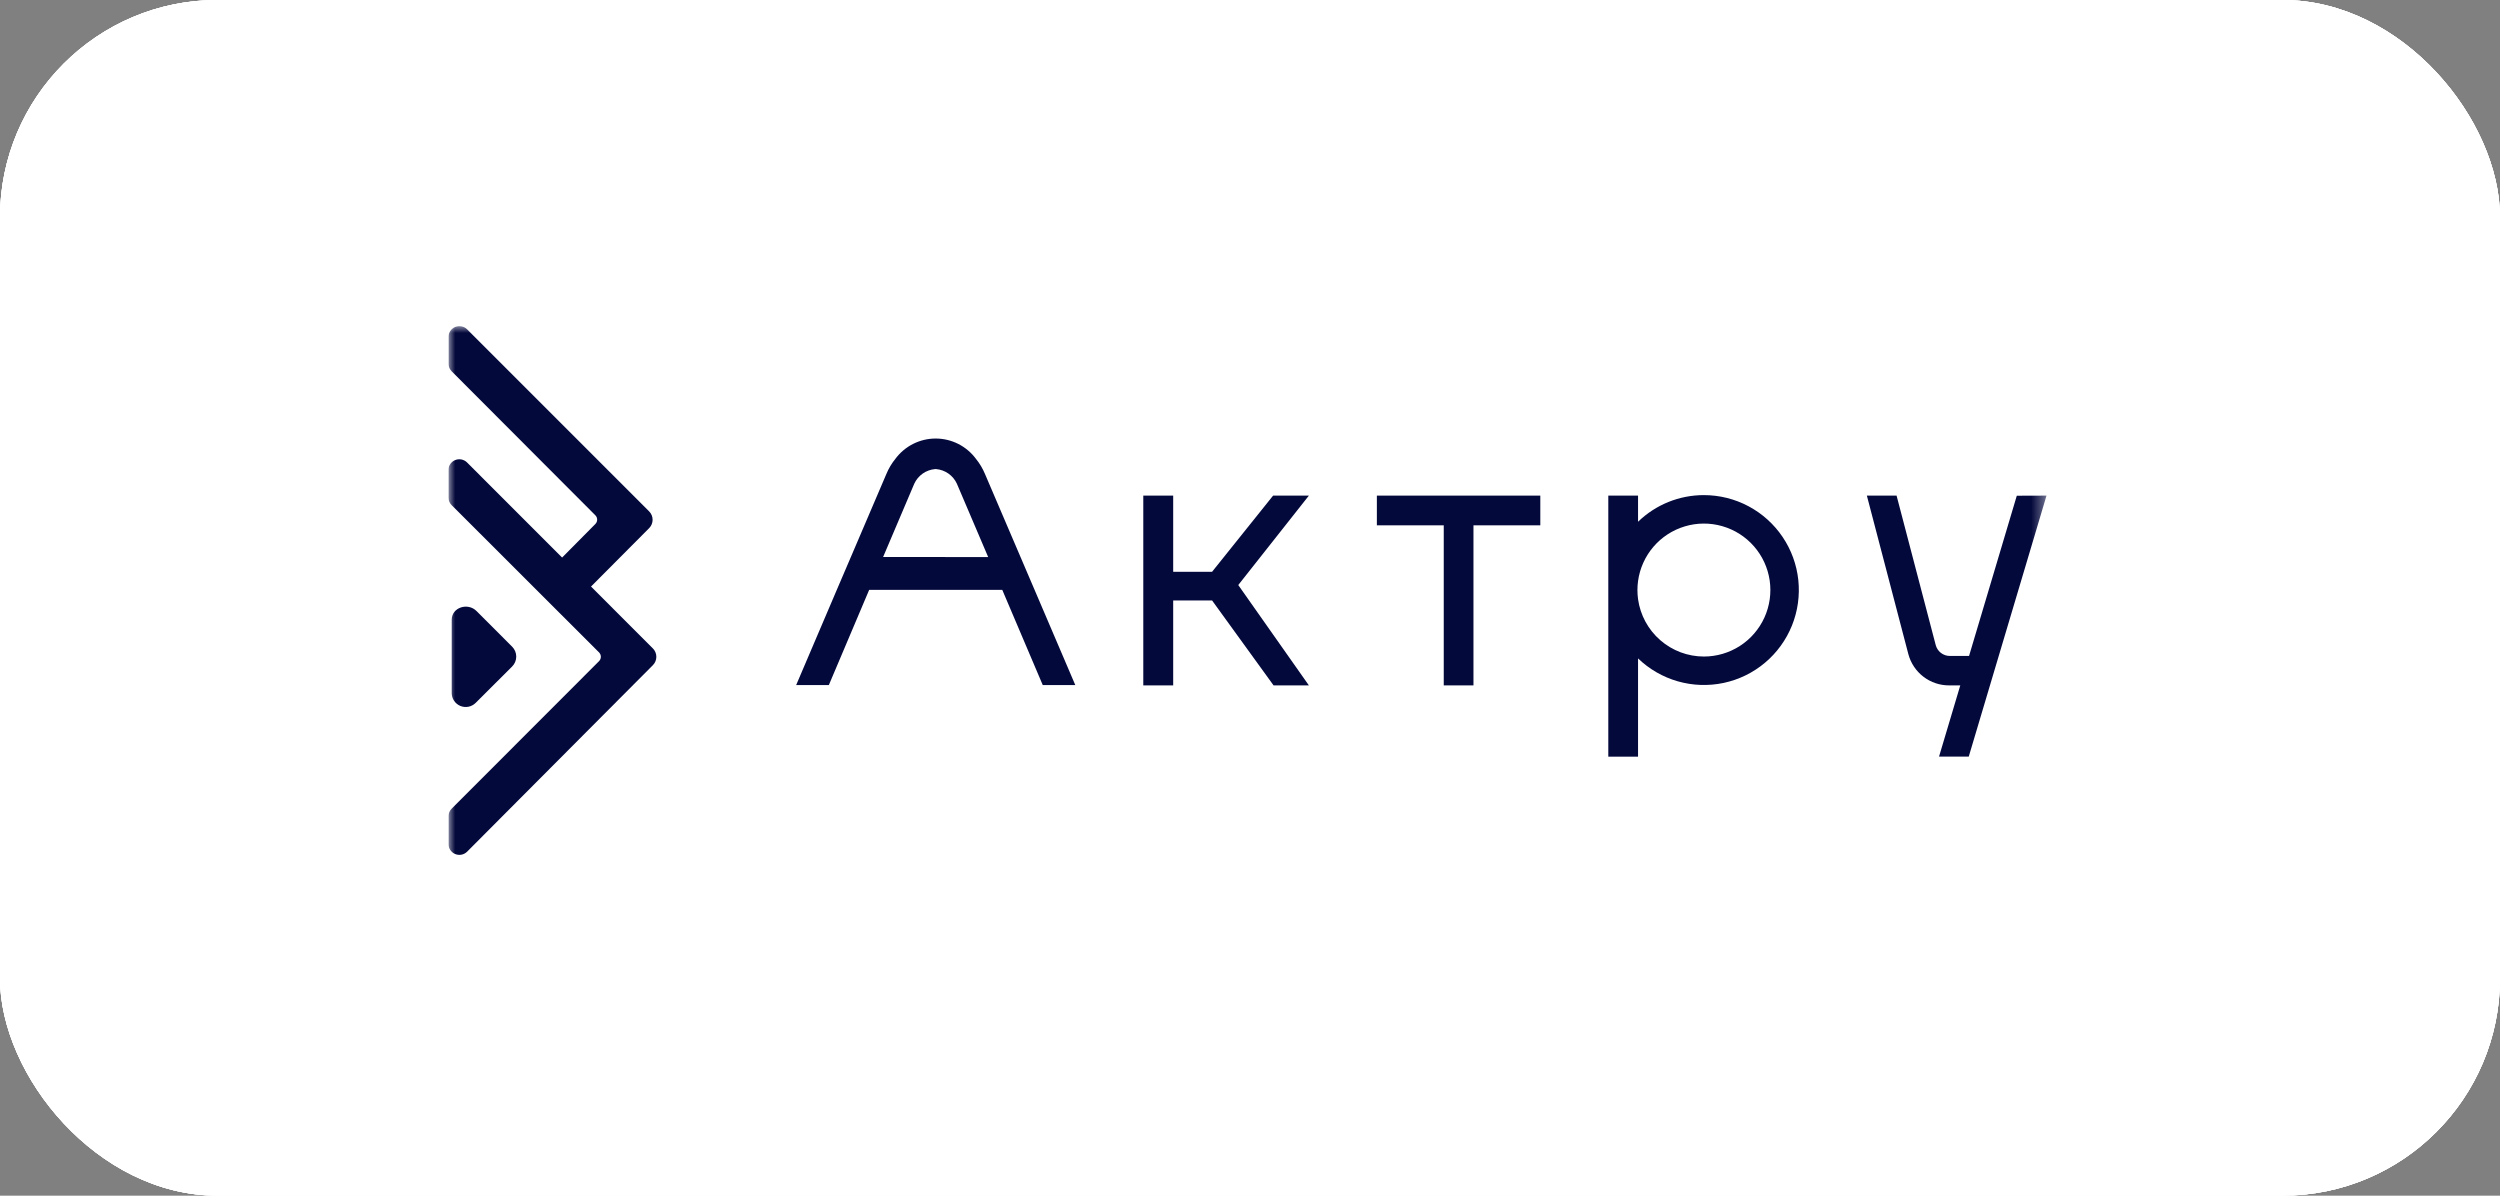 <?xml version="1.0" encoding="UTF-8"?> <svg xmlns="http://www.w3.org/2000/svg" width="184" height="88" viewBox="0 0 184 88" fill="none"><rect x="0" y="0" width="184" height="88" fill="#808080" stroke="none"/><rect width="184" height="88" rx="16" fill="white"></rect><rect width="184" height="88" rx="16" fill="white"></rect><rect width="184" height="88" rx="16" fill="white"></rect><rect width="184" height="88" rx="16" fill="white"></rect><g clip-path="url(#clip0_250_264)"><mask id="mask0_250_264" style="mask-type:luminance" maskUnits="userSpaceOnUse" x="32" y="24" width="119" height="40"><path d="M150.623 64V24L32.999 24V64H150.623Z" fill="white"></path></mask><g mask="url(#mask0_250_264)"><path d="M91.136 43.059L96.334 50.445H93.735L89.208 44.192H86.347V50.445H84.146V36.477H86.347V42.084H89.208L93.7 36.477H96.334L91.136 43.059Z" fill="#04093C"></path><path d="M113.367 36.477V38.664H108.447V50.445H106.26V38.664H101.337V36.477H113.367Z" fill="#04093C"></path><path d="M150.623 36.477L144.9 55.685H142.713L144.276 50.445H143.466C142.781 50.449 142.114 50.227 141.569 49.811C141.025 49.396 140.633 48.811 140.456 48.15L137.401 36.477H139.588L142.469 47.477C142.529 47.706 142.664 47.91 142.851 48.054C143.039 48.199 143.27 48.278 143.507 48.278H144.922L148.436 36.485L150.623 36.477Z" fill="#04093C"></path><path d="M125.407 36.44C123.598 36.438 121.858 37.142 120.56 38.402V36.475H118.371V55.689H120.56V48.459C121.383 49.252 122.389 49.832 123.488 50.146C124.588 50.461 125.747 50.5 126.866 50.262C127.984 50.023 129.027 49.514 129.902 48.778C130.778 48.042 131.459 47.103 131.887 46.042C132.315 44.981 132.476 43.832 132.356 42.694C132.236 41.557 131.839 40.467 131.199 39.519C130.559 38.571 129.696 37.794 128.687 37.258C127.677 36.721 126.551 36.44 125.407 36.44ZM125.407 48.321C124.225 48.32 123.084 47.892 122.193 47.115C121.302 46.339 120.722 45.266 120.56 44.096C120.5 43.655 120.5 43.208 120.56 42.767C120.687 41.836 121.079 40.961 121.689 40.247C122.3 39.533 123.103 39.01 124.003 38.741C124.903 38.471 125.862 38.466 126.764 38.727C127.667 38.987 128.475 39.502 129.093 40.21C129.711 40.918 130.112 41.789 130.248 42.718C130.384 43.648 130.25 44.597 129.861 45.452C129.472 46.308 128.846 47.033 128.056 47.542C127.266 48.05 126.347 48.321 125.407 48.321Z" fill="#04093C"></path><path d="M76.146 43.416L75.109 40.993L72.495 34.887C72.328 34.485 72.104 34.109 71.83 33.771C71.487 33.308 71.04 32.931 70.525 32.671C70.01 32.412 69.442 32.276 68.865 32.276C68.288 32.276 67.72 32.412 67.205 32.671C66.69 32.931 66.243 33.308 65.9 33.771C65.626 34.109 65.402 34.485 65.236 34.887L62.625 40.993L61.587 43.416L58.598 50.42H61.003C61.003 50.42 62.459 46.979 63.97 43.416H73.768C74.909 46.097 76.072 48.823 76.746 50.42H79.141L76.146 43.416ZM64.998 40.993L67.29 35.602C67.427 35.304 67.639 35.047 67.907 34.858C68.175 34.669 68.488 34.554 68.815 34.525C68.844 34.522 68.873 34.522 68.903 34.525C69.229 34.554 69.542 34.669 69.81 34.858C70.078 35.047 70.291 35.304 70.427 35.602C70.427 35.602 71.465 38.03 72.73 41.001L64.998 40.993Z" fill="#04093C"></path><path d="M48.054 47.726L43.499 43.17L47.777 38.872C47.94 38.708 48.032 38.486 48.032 38.255C48.032 38.023 47.94 37.801 47.777 37.638L34.382 24.241C34.267 24.126 34.12 24.048 33.961 24.018C33.801 23.988 33.636 24.007 33.487 24.072C33.338 24.137 33.213 24.246 33.127 24.384C33.041 24.522 32.999 24.683 33.007 24.845L33.007 26.79C33.014 26.992 33.098 27.184 33.241 27.327L43.819 37.927C43.904 38.011 43.951 38.126 43.951 38.246C43.951 38.365 43.904 38.48 43.819 38.565L41.371 41.036L34.377 34.038C34.262 33.923 34.115 33.846 33.956 33.816C33.796 33.785 33.631 33.804 33.482 33.87C33.333 33.935 33.208 34.044 33.122 34.182C33.036 34.32 32.994 34.481 33.002 34.643L33.002 36.636C33.01 36.838 33.093 37.03 33.236 37.173L44.092 48.02C44.176 48.105 44.223 48.219 44.223 48.339C44.223 48.459 44.176 48.573 44.092 48.658L33.241 59.519C33.093 59.666 33.008 59.865 33.005 60.073L33.005 62.096C33.002 62.257 33.046 62.415 33.134 62.55C33.221 62.685 33.346 62.791 33.494 62.854C33.642 62.917 33.806 62.935 33.964 62.904C34.121 62.874 34.266 62.797 34.38 62.683L48.054 48.955C48.216 48.792 48.307 48.571 48.307 48.341C48.307 48.111 48.216 47.89 48.054 47.726Z" fill="#04093C"></path><path d="M35.005 51.736L37.693 49.055C37.789 48.959 37.865 48.845 37.917 48.72C37.969 48.595 37.996 48.461 37.996 48.325C37.996 48.189 37.969 48.055 37.917 47.93C37.865 47.804 37.789 47.691 37.693 47.595L35.071 44.972C34.427 44.326 33.245 44.705 33.245 45.618V51.002C33.244 51.206 33.305 51.405 33.418 51.575C33.531 51.745 33.692 51.877 33.88 51.956C34.068 52.034 34.276 52.055 34.476 52.016C34.676 51.977 34.86 51.879 35.005 51.736Z" fill="#04093C"></path></g></g><defs><clipPath id="clip0_250_264"><rect width="118" height="40" fill="white" transform="translate(33 24)"></rect></clipPath></defs></svg> 
